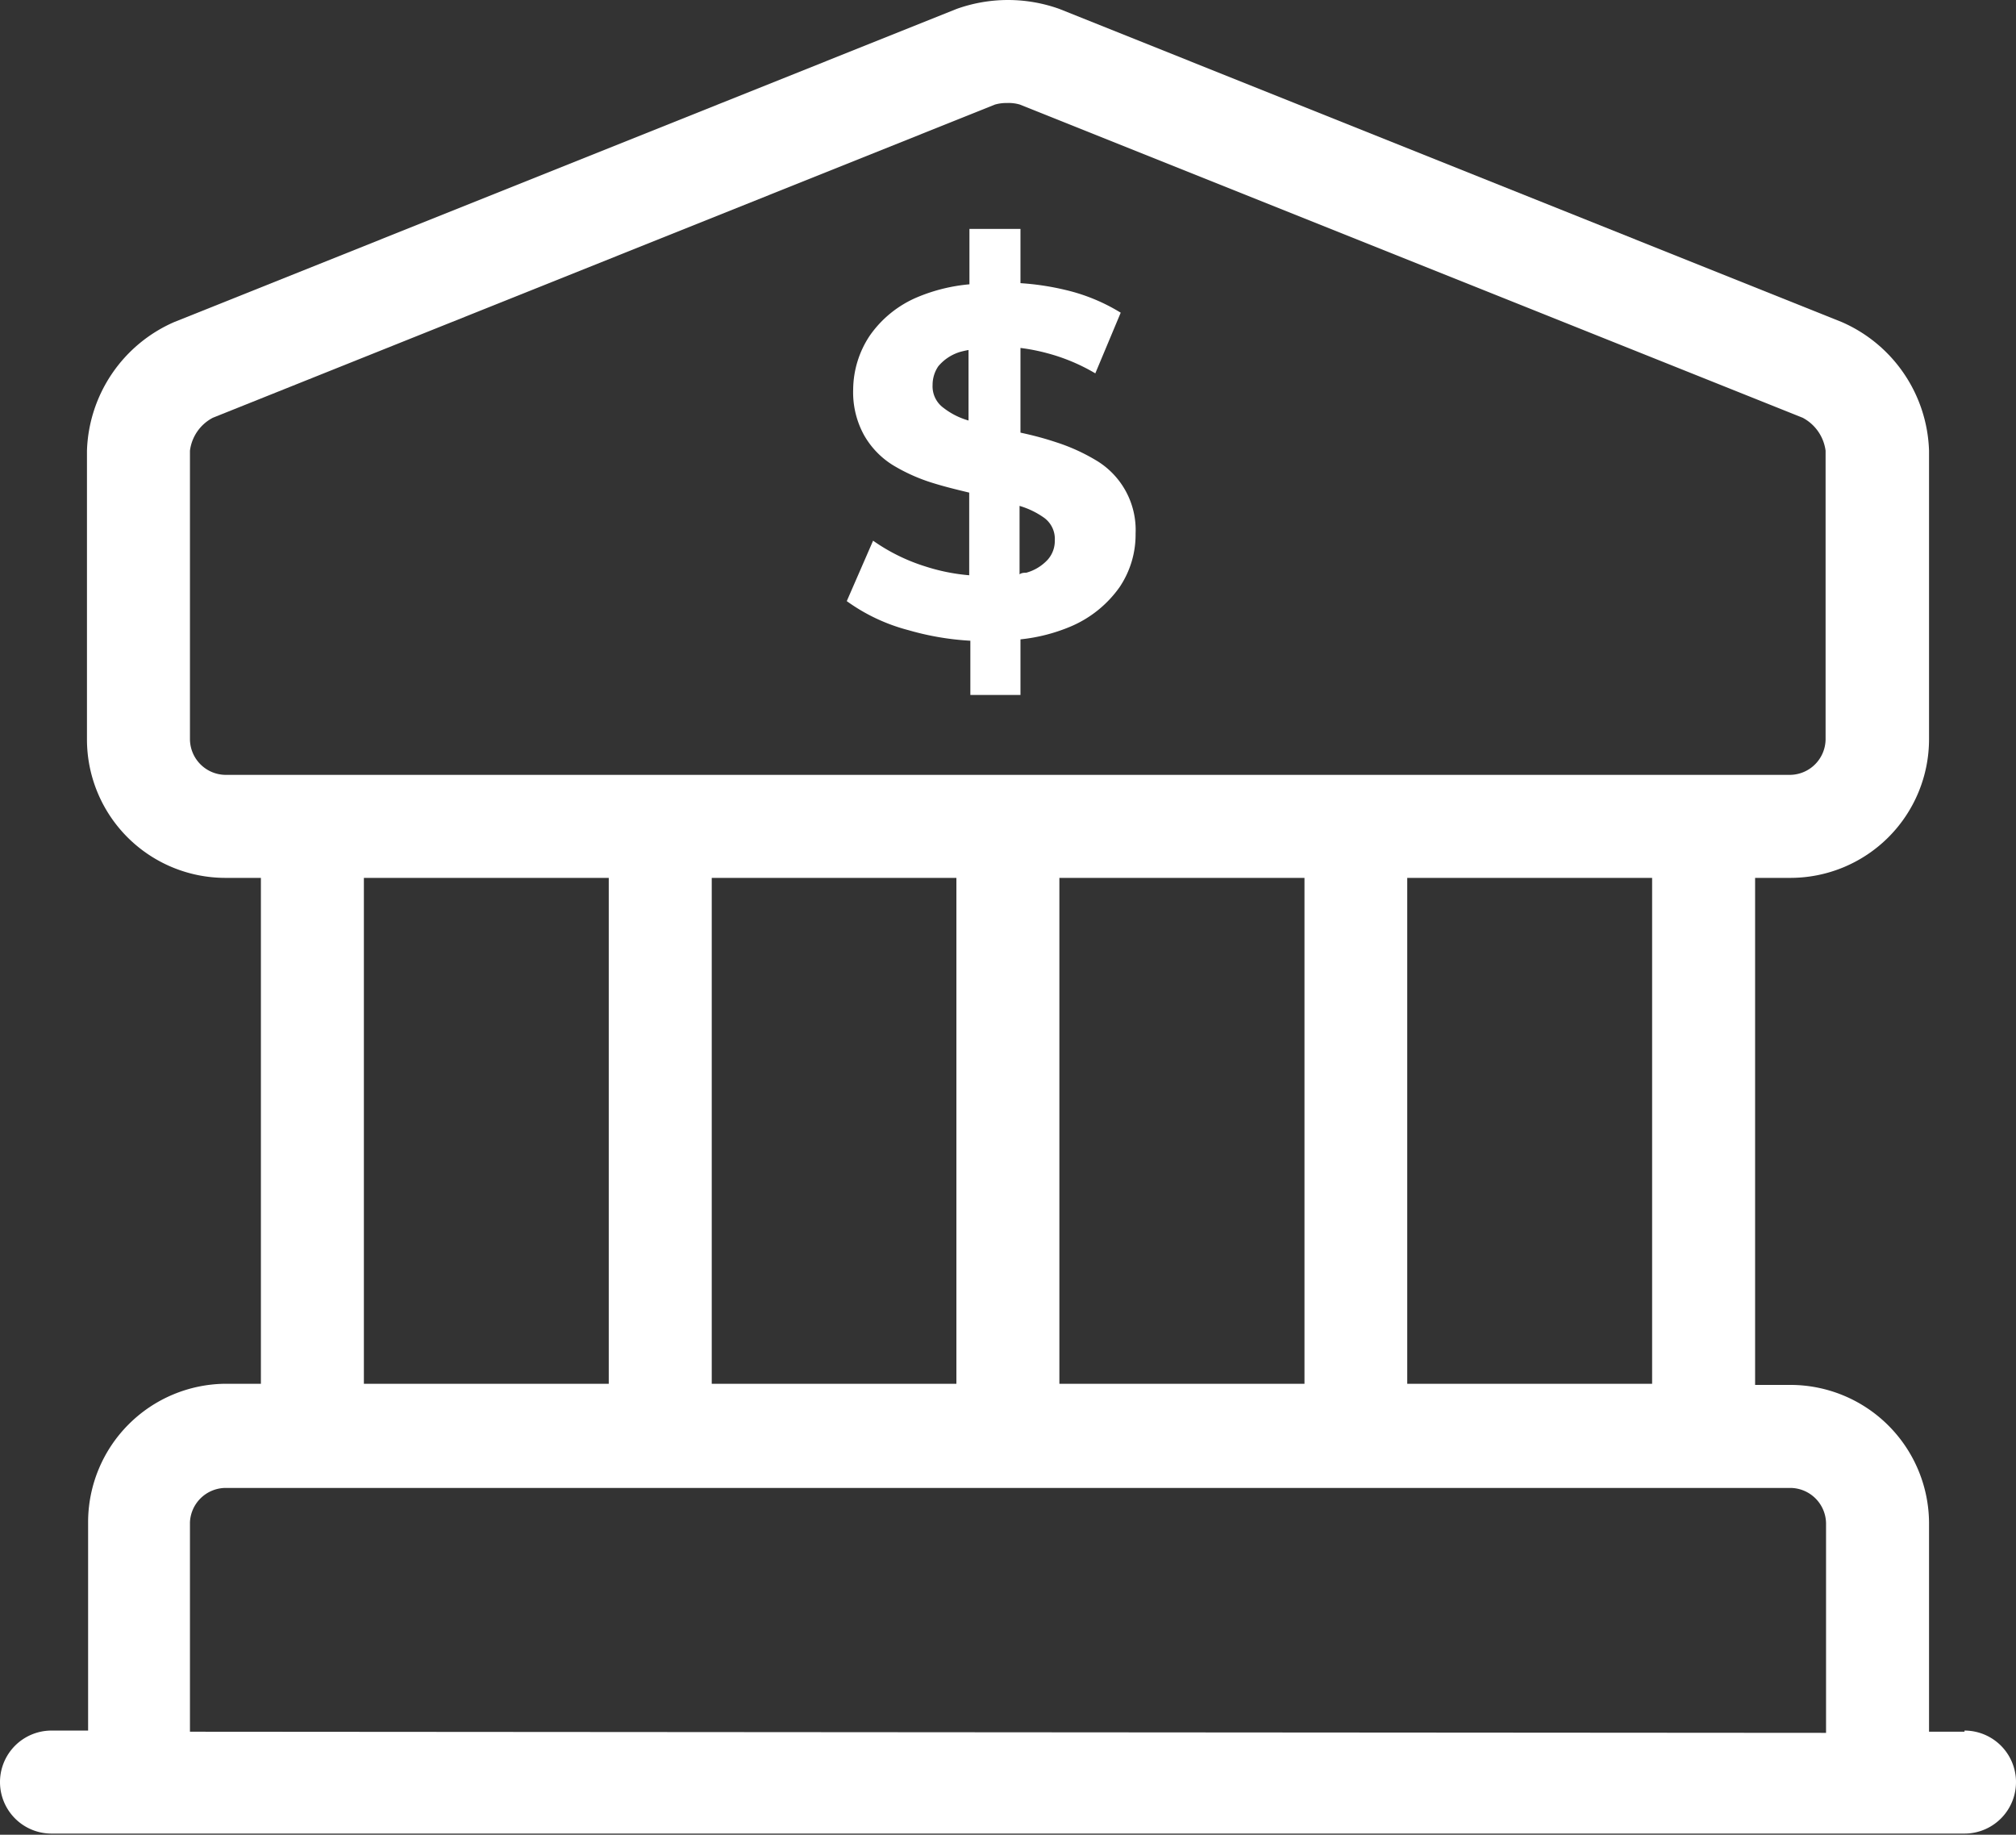 <svg xmlns="http://www.w3.org/2000/svg" viewBox="0 0 88.09 80.15"><rect x="0" y="0" width="88.09" height="80.15" fill="#333333" stroke="none"/><defs><style>.cls-1{fill:#fff;}</style></defs><g id="Capa_2" data-name="Capa 2"><g id="Capa_2-2" data-name="Capa 2"><path class="cls-1" d="M85.84,75.65H84.29V66.5a6.06,6.06,0,0,0-6.05-6H76.69V38.35h1.55a6.06,6.06,0,0,0,6.05-6.05V19.69a6.35,6.35,0,0,0-3.81-5.62L46.29.39h0a6.66,6.66,0,0,0-4.49,0L7.61,14.07A6.35,6.35,0,0,0,3.8,19.69V32.3a6.05,6.05,0,0,0,6.05,6.05H11.4v22.1H9.85a6.05,6.05,0,0,0-6,6v9.15H2.25a2.25,2.25,0,0,0,0,4.5H85.84a2.25,2.25,0,0,0,0-4.5ZM72.19,60.45H61.49V38.35h10.7Zm-25.9,0V38.35H57v22.1Zm-15.19,0V38.35H41.79v22.1ZM8.3,32.3V19.69a1.89,1.89,0,0,1,1-1.44L43.47,4.57A1.76,1.76,0,0,1,44,4.5a1.72,1.72,0,0,1,.57.07l34.2,13.68a1.91,1.91,0,0,1,1,1.44V32.3a1.57,1.57,0,0,1-1.55,1.55H9.85A1.57,1.57,0,0,1,8.3,32.3Zm7.6,6.05H26.6v22.1H15.9ZM8.3,75.65V66.5A1.57,1.57,0,0,1,9.85,65H78.24a1.57,1.57,0,0,1,1.55,1.55v9.15Z"/><path class="cls-1" d="M40.45,24.75a8.22,8.22,0,0,1-2.3-1.13L37,26.26a8.08,8.08,0,0,0,2.7,1.27,12.1,12.1,0,0,0,2.7.46v2.37h2.19V27.93a7.63,7.63,0,0,0,2.19-.56,5,5,0,0,0,2.14-1.72,4.1,4.1,0,0,0,.7-2.34,3.54,3.54,0,0,0-1.76-3.22,8.32,8.32,0,0,0-1.71-.77c-.51-.17-1-.3-1.56-.42V15.2a8.62,8.62,0,0,1,1.17.23,8.3,8.3,0,0,1,2.1.88l1.11-2.65a8.16,8.16,0,0,0-2.44-1,11.65,11.65,0,0,0-1.94-.29V10H42.36v2.42a7.63,7.63,0,0,0-2.27.56A4.8,4.8,0,0,0,38,14.67,4.29,4.29,0,0,0,37.28,17a3.88,3.88,0,0,0,.47,2A3.68,3.68,0,0,0,39,20.31a7.79,7.79,0,0,0,1.73.78c.54.17,1.08.3,1.62.43v3.61A8.51,8.51,0,0,1,40.45,24.75Zm5.16-2.14a1.14,1.14,0,0,1,.48,1,1.23,1.23,0,0,1-.31.84,2,2,0,0,1-.94.57c-.08,0-.2,0-.29.07V22.1A3.61,3.61,0,0,1,45.61,22.61Zm-4.38-4.79a1.16,1.16,0,0,1-.48-1A1.44,1.44,0,0,1,41,16a2,2,0,0,1,.93-.62,3.75,3.75,0,0,1,.39-.09v3.08A3.21,3.21,0,0,1,41.23,17.82Z"/></g></g></svg>